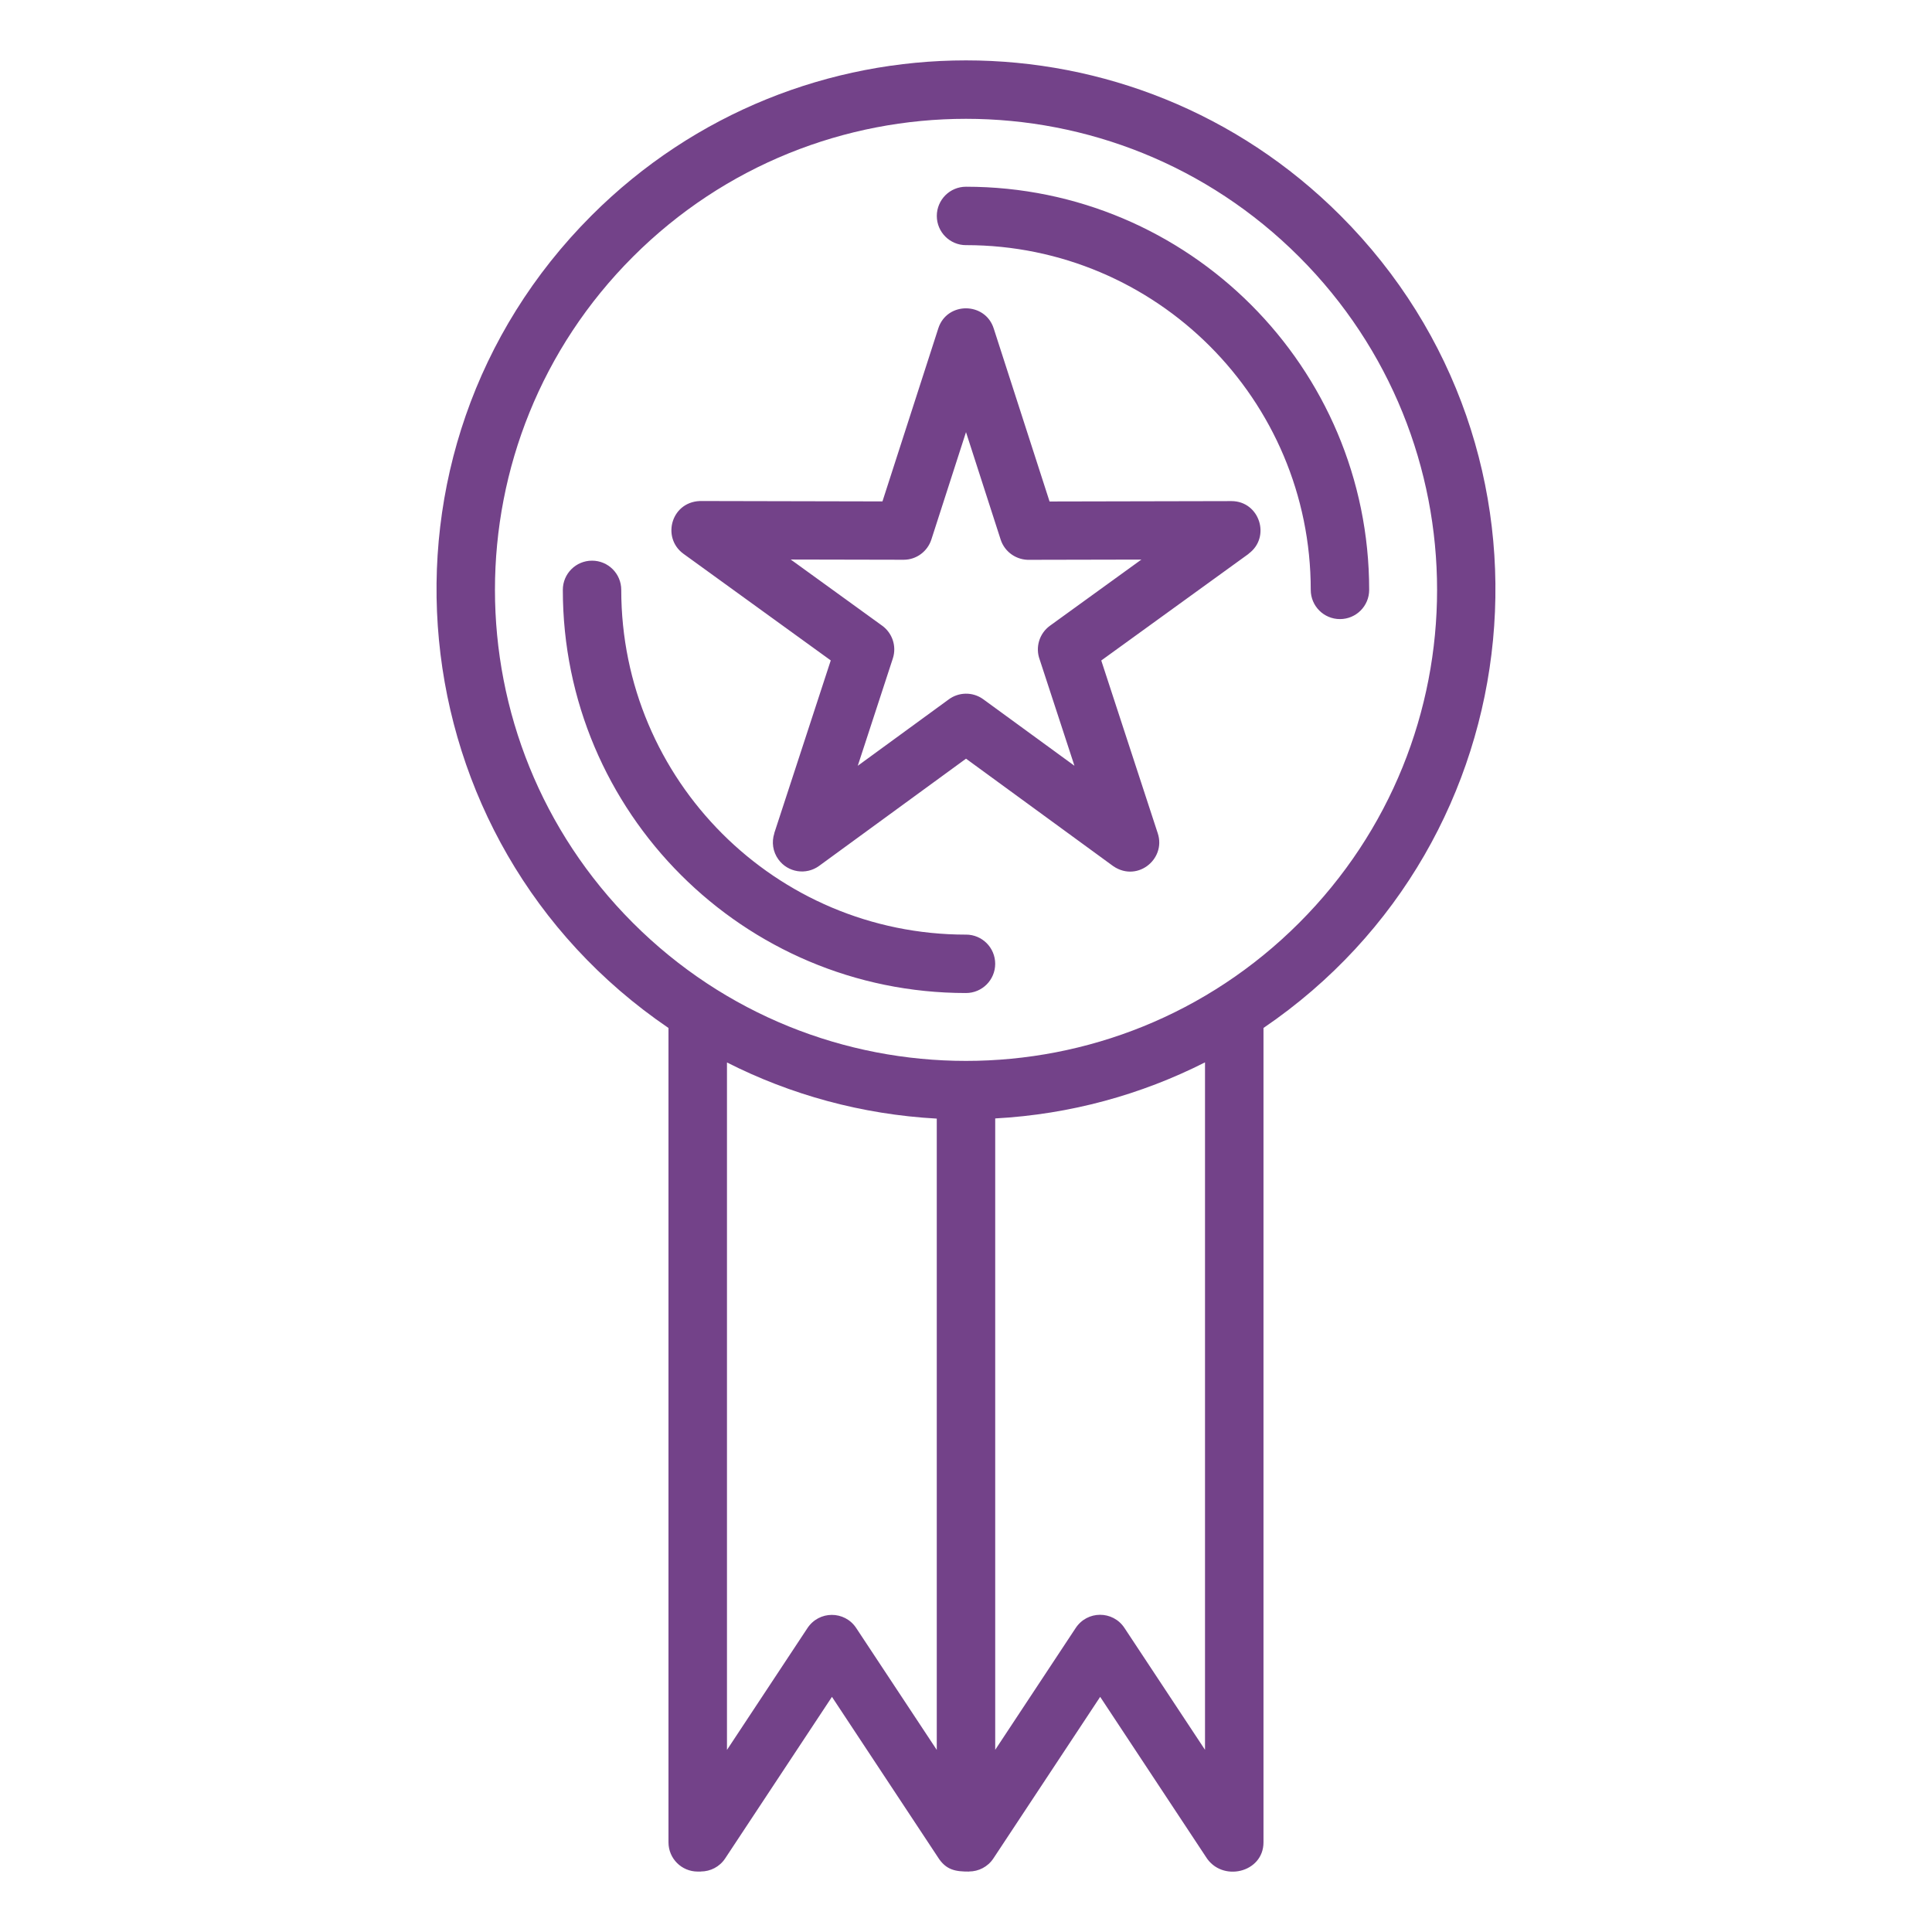 <?xml version="1.0" encoding="UTF-8"?>
<svg width="100pt" height="100pt" version="1.1" viewBox="0 0 100 100" xmlns="http://www.w3.org/2000/svg">
 <path d="m51.512 75.086v15.484l4.152-6.285c0.605-0.941 1.941-0.926 2.535-0.027l4.172 6.312v-35.582c-3.293 1.668-6.969 2.691-10.859 2.902zm-0.074-58.074 2.887 8.945 9.414-0.02c1.457 0 2.059 1.871 0.883 2.727l0.004 0.004-7.625 5.519 2.926 8.949c0.445 1.367-1.145 2.617-2.414 1.617l-7.512-5.484-7.606 5.551c-0.672 0.488-1.613 0.34-2.102-0.332-0.297-0.406-0.359-0.91-0.215-1.352l-0.004-0.004 2.926-8.949-7.625-5.519c-1.168-0.848-0.613-2.789 0.996-2.731l9.305 0.02 2.891-8.957c0.449-1.395 2.438-1.375 2.871 0.016zm0.355 10.914-1.793-5.559-1.793 5.559c-0.195 0.605-0.762 1.047-1.434 1.047l-5.844-0.012 4.734 3.426c0.516 0.375 0.758 1.051 0.551 1.691l-1.816 5.559 4.695-3.426c0.516-0.391 1.246-0.418 1.797-0.02l4.723 3.445-1.801-5.504c-0.227-0.617-0.027-1.336 0.531-1.742l4.734-3.426-5.773 0.012c-0.668 0.027-1.297-0.387-1.512-1.051zm-1.793-15.238c9.855 0 17.844 7.988 17.844 17.844 0 0.836 0.676 1.512 1.512 1.512 0.836 0 1.512-0.676 1.512-1.512 0-11.523-9.344-20.867-20.867-20.867-0.836 0-1.512 0.676-1.512 1.512 0 0.836 0.676 1.512 1.512 1.512zm0 35.688c-9.855 0-17.844-7.988-17.844-17.844 0-0.836-0.676-1.512-1.512-1.512-0.836 0-1.512 0.676-1.512 1.512 0 11.523 9.344 20.867 20.867 20.867 0.836 0 1.512-0.676 1.512-1.512 0-0.836-0.676-1.512-1.512-1.512zm15.398 4.832v42.152c0 1.578-2.16 2.086-2.984 0.746l-5.469-8.277-5.527 8.363c-0.289 0.438-0.77 0.676-1.258 0.676v0.004c-0.68 0-1.195-0.059-1.629-0.766l-5.469-8.277-5.527 8.363c-0.289 0.438-0.77 0.676-1.258 0.676v0.004h-0.164c-0.836 0-1.512-0.676-1.512-1.512v-42.152c-14.195-9.66-16.16-29.875-3.981-42.055 10.703-10.703 28.055-10.703 38.758 0 12.184 12.184 10.211 32.398-3.981 42.055zm-27.77 1.785v35.582l4.152-6.285c0.605-0.941 1.941-0.926 2.535-0.027l4.172 6.312v-32.676c-3.891-0.215-7.57-1.238-10.859-2.906zm29.613-41.703c9.523 9.523 9.523 24.961 0 34.48-9.523 9.523-24.961 9.523-34.48 0-9.523-9.523-9.523-24.961 0-34.48 9.52-9.52 24.957-9.52 34.48 0z" fill="#734289" fill-rule="evenodd"/>
</svg>
